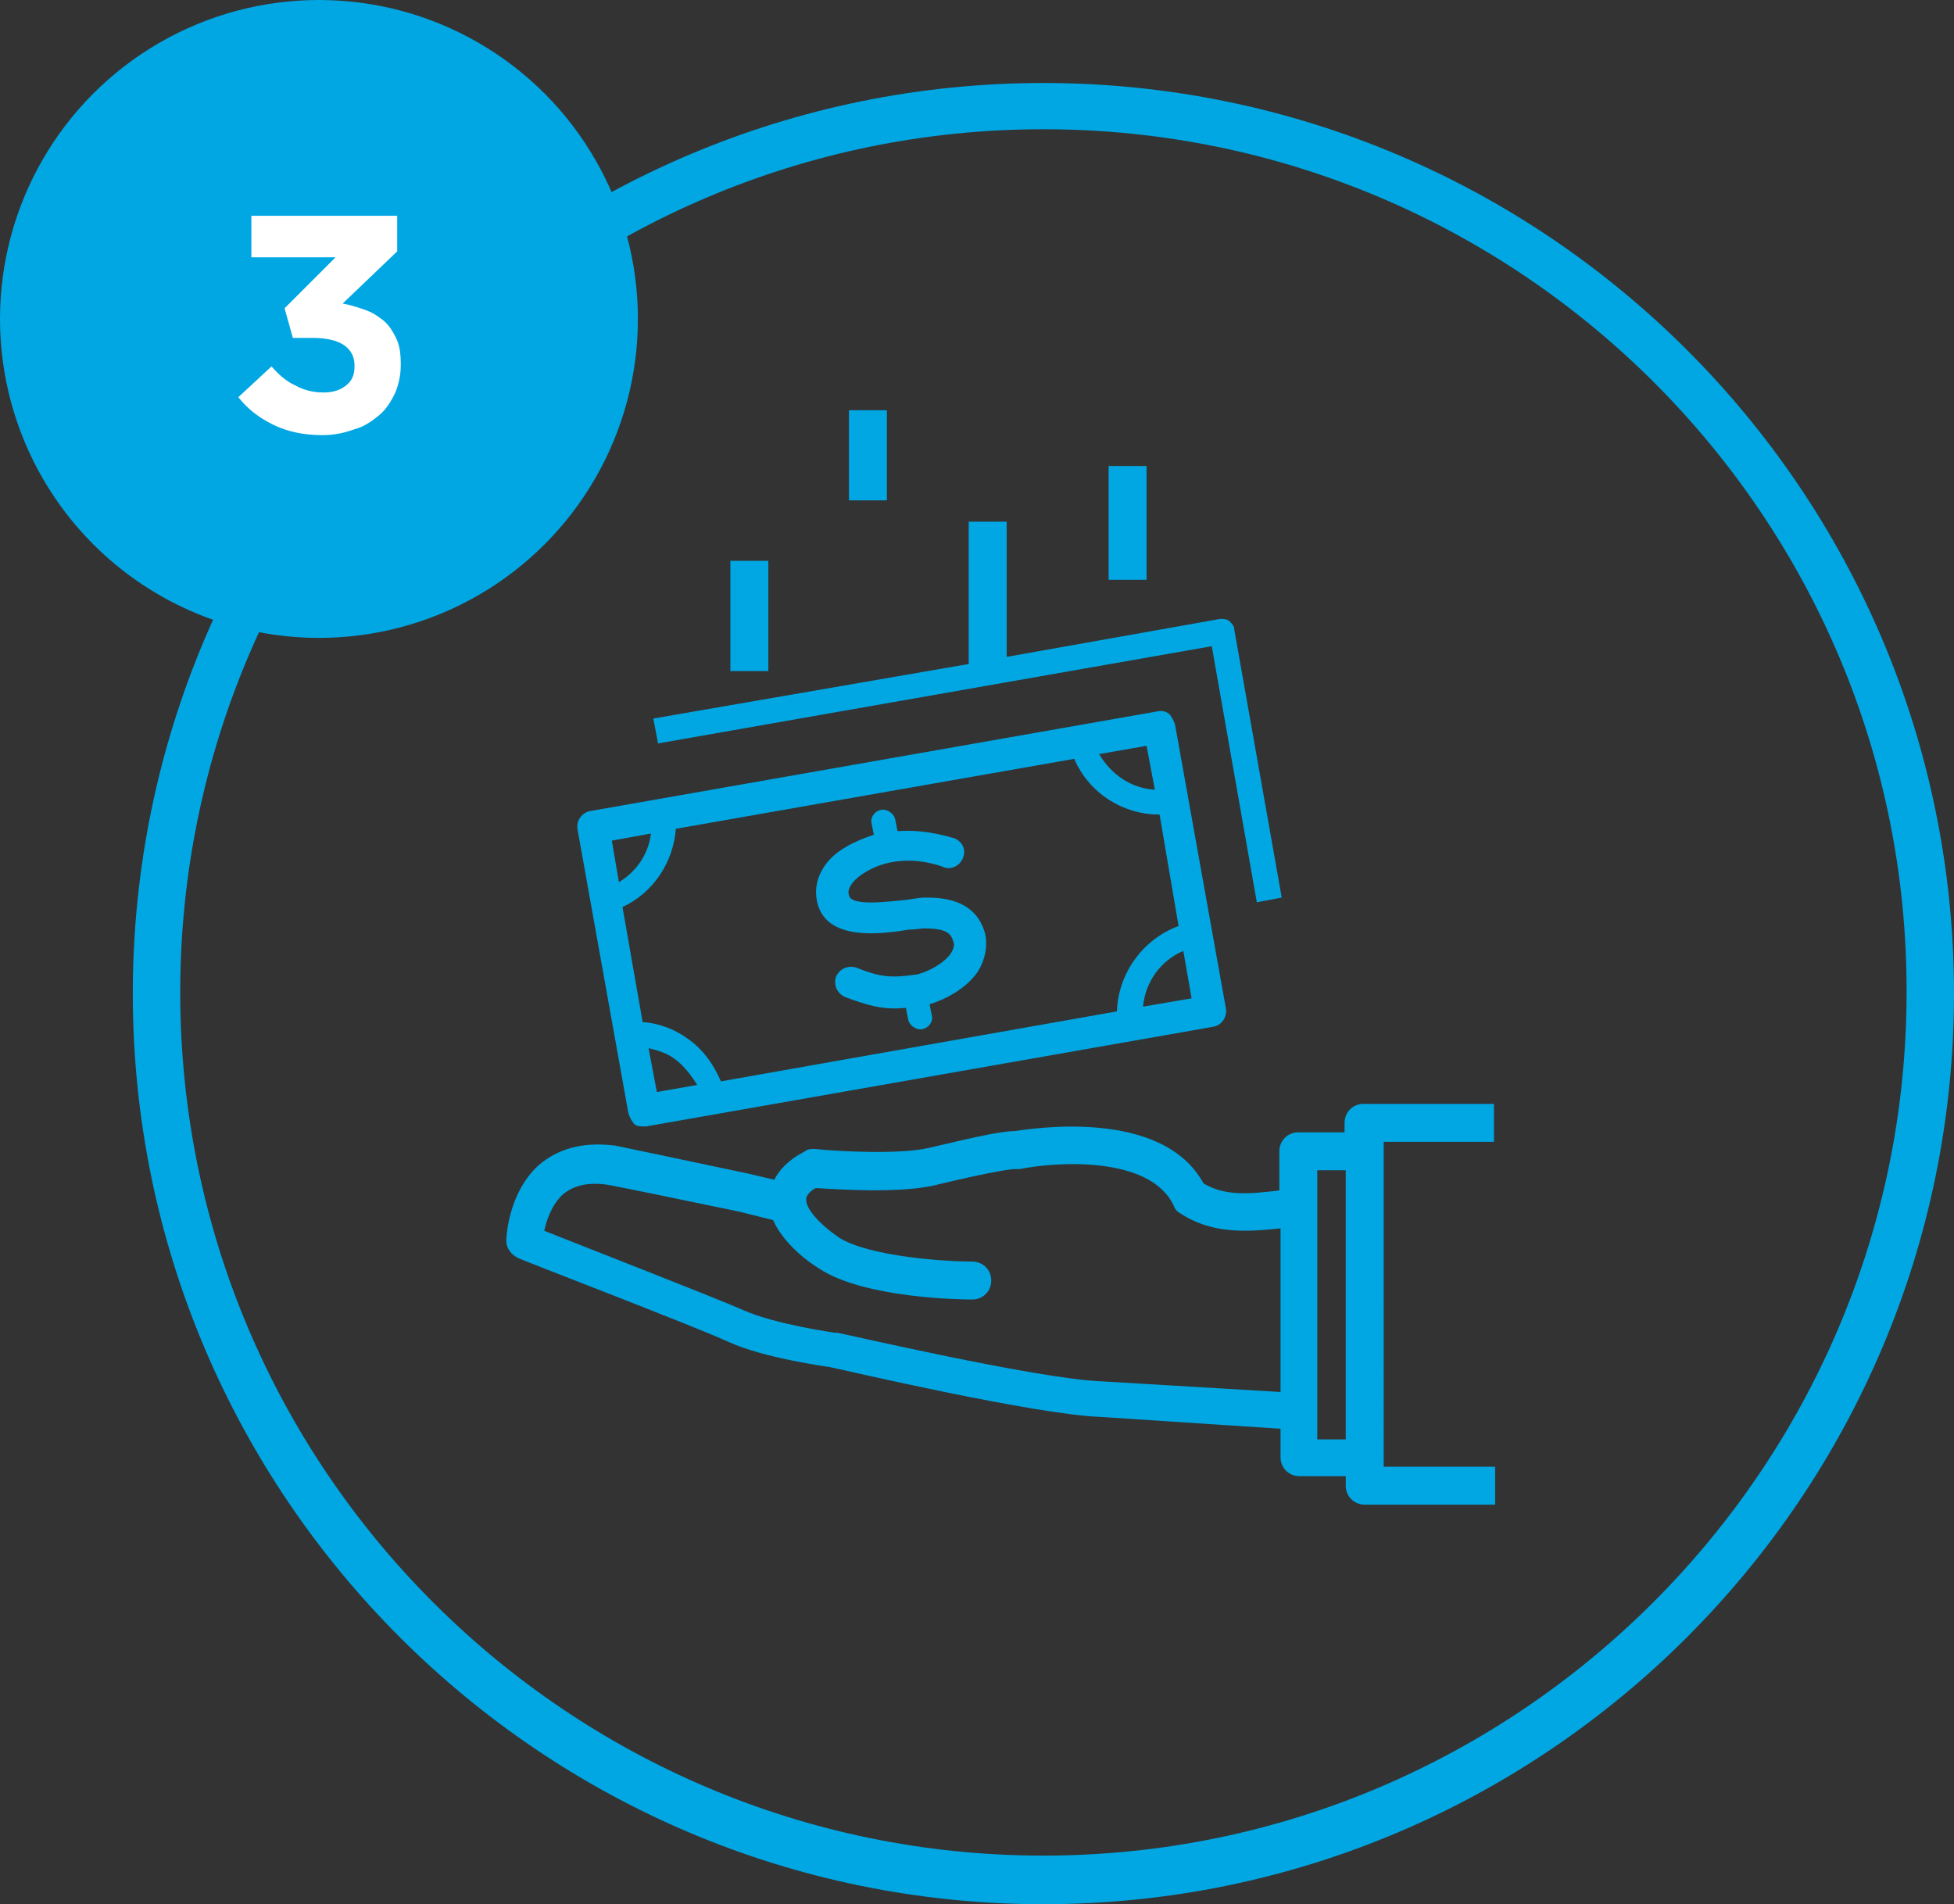 <?xml version="1.0" encoding="utf-8"?>
<!-- Generator: Adobe Illustrator 24.0.3, SVG Export Plug-In . SVG Version: 6.00 Build 0)  -->
<svg version="1.1" id="Layer_1" xmlns="http://www.w3.org/2000/svg" xmlns:xlink="http://www.w3.org/1999/xlink" x="0px" y="0px"
	 viewBox="0 0 164.8 160.6" style="enable-background:new 0 0 164.8 160.6;" xml:space="preserve">
<rect x="0" y="0" width="164.8" height="160.6" fill="#333333" stroke="none"/>
<style type="text/css">
	.st0{fill:#00A7E3;}
	.st1{fill:#FFFFFF;}
</style>
<g>
	<path class="st0" d="M88,160.6c-42.3,0-76.8-34.4-76.8-76.8C11.2,41.4,45.7,7,88,7s76.8,34.4,76.8,76.8
		C164.8,126.1,130.4,160.6,88,160.6z M88,10.9c-40.2,0-72.8,32.7-72.8,72.8c0,40.2,32.7,72.8,72.8,72.8s72.8-32.7,72.8-72.8
		C160.9,43.6,128.2,10.9,88,10.9z"/>
	<path class="st0" d="M126,96.3v-3.2h-11c-0.9,0-1.6,0.7-1.6,1.6v0.8h-3.9c-0.9,0-1.6,0.7-1.6,1.6v3.3c-2.5,0.3-4.6,0.5-6.4-0.6
		C98,93.4,87,95.2,85.5,95.4c-1.3,0-4.5,0.8-7.1,1.4c-2.5,0.6-7.9,0.3-9.7,0.1c-0.3,0-0.6,0-0.8,0.2c-1.4,0.7-2.2,1.6-2.6,2.4
		l-2.1-0.5c-4.7-1-11.4-2.4-11.4-2.4c0,0-0.1,0-0.1,0c-2.6-0.3-4.7,0.3-6.3,1.7c-2.6,2.4-2.7,6.2-2.7,6.3c0,0.7,0.4,1.2,1,1.5
		c0.1,0.1,15,5.8,17.8,7.1c2.9,1.3,7.8,2,8.5,2.1c1.4,0.3,17.3,4,22.8,4.2l15.2,1v2.4c0,0.9,0.7,1.6,1.6,1.6h3.9v0.8
		c0,0.9,0.7,1.6,1.6,1.6h11v-3.2h-9.4V96.3H126z M92.9,116.5c-5.4-0.2-22.1-4.1-22.3-4.1c0,0-0.1,0-0.2,0c0,0-5-0.7-7.7-1.9
		c-2.5-1.1-13.3-5.3-16.8-6.7c0.2-0.9,0.6-2.1,1.5-3c0.9-0.8,2.1-1.1,3.7-0.9c0.7,0.1,7,1.4,11.3,2.3l2.8,0.7
		c0.8,1.8,2.6,3.3,3.9,4.1c3.8,2.5,12,2.6,12.9,2.6c0,0,0,0,0,0c0.9,0,1.6-0.7,1.6-1.6c0-0.9-0.7-1.6-1.6-1.6c-2.2,0-8.6-0.4-11.2-2
		c-1.9-1.3-2.9-2.6-2.8-3.3c0-0.3,0.4-0.7,0.8-0.9c1.7,0.1,7.3,0.5,10.3-0.3c5-1.2,6.3-1.3,6.5-1.3c0.1,0,0.3,0,0.4,0
		c2.9-0.6,11-1.2,13,3.1c0.1,0.3,0.3,0.5,0.5,0.6c2.7,1.8,5.6,1.6,8.5,1.3v13.8L92.9,116.5z M111.1,121.4V98.7h2.4v22.7H111.1z
		 M64.8,56.6h-3.2v-9.3h3.2V56.6z M74.8,42.2h-3.2v-7.6h3.2V42.2z M96.7,48.9h-3.2v-9.6h3.2V48.9z M82.5,81.9
		c-1,1.5-2.8,2.4-4.1,2.8l0.2,1c0.1,0.5-0.3,1-0.8,1.1c-0.5,0.1-1.1-0.3-1.2-0.8l-0.2-1c-1.9,0.2-3.2-0.2-5.1-0.9
		c-0.7-0.3-1-1-0.8-1.7c0.3-0.7,1-1,1.7-0.8c2,0.8,2.9,0.9,5,0.6c0.8-0.1,2.4-0.9,3-1.8c0.3-0.5,0.3-0.8,0.2-1
		c-0.2-0.7-0.6-1.1-2.5-1.1c-0.2,0-0.7,0.1-1.2,0.1c-2.5,0.4-7.1,1-7.8-2.4c-0.2-1,0-2,0.6-2.9c0.9-1.4,2.7-2.2,4.2-2.7l-0.2-1
		c-0.1-0.5,0.3-1,0.8-1.1c0.5-0.1,1.1,0.3,1.2,0.8l0.2,1c2.5-0.2,4.7,0.6,4.8,0.6c0.7,0.3,1,1,0.7,1.7c-0.3,0.7-1.1,1-1.7,0.7
		c0,0-2-0.8-4.2-0.4c-1.3,0.2-2.9,1-3.5,1.9c-0.2,0.3-0.3,0.6-0.2,0.9c0.2,1,3.5,0.5,4.8,0.4c0.7-0.1,1.2-0.2,1.6-0.2
		c1.2,0,4.3,0,5.1,3.1C83.3,79.8,83.1,80.9,82.5,81.9z M108.1,75.7l-2.1,0.4l-3.8-21.6l-46.7,8.2l-0.4-2.1L81.7,56v-12h3.2v11.4
		l18-3.2c0.3,0,0.6,0,0.8,0.2c0.2,0.2,0.4,0.4,0.4,0.7L108.1,75.7z M99.1,61.1c-0.1-0.3-0.3-0.7-0.5-0.9c-0.3-0.2-0.6-0.3-1-0.2
		l-47.8,8.4c-0.7,0.1-1.2,0.8-1.1,1.5L53,93.9c0.1,0.3,0.3,0.7,0.5,0.9c0.2,0.2,0.5,0.2,0.8,0.2c0.1,0,0.2,0,0.2,0l47.8-8.4
		c0.7-0.1,1.2-0.8,1.1-1.5L99.1,61.1z M99.4,78.1c-3,1.1-5.1,4-5.2,7.2l-33.4,5.9c-0.6-1.4-1.5-2.7-2.8-3.6
		c-1.1-0.8-2.4-1.3-3.8-1.4l-1.7-9.7c2.6-1.2,4.3-3.8,4.5-6.6L90.6,64c1.2,2.8,4,4.7,7.2,4.7c0,0,0,0,0,0L99.4,78.1z M97.4,66.6
		c-2-0.1-3.7-1.3-4.7-3l4-0.7L97.4,66.6z M54.9,70.3c-0.2,1.7-1.2,3.2-2.7,4.1l-0.6-3.5L54.9,70.3z M54.7,88.4
		c0.8,0.2,1.5,0.4,2.2,0.9c0.8,0.6,1.4,1.4,1.9,2.2l-3.4,0.6L54.7,88.4z M96.4,84.9c0.2-2.1,1.5-3.9,3.4-4.7l0.7,4L96.4,84.9z"/>
	<circle class="st0" cx="26.9" cy="26.9" r="26.9"/>
	<g>
		<path class="st1" d="M27.2,36.7c-1.6,0-3-0.3-4.2-0.9c-1.2-0.6-2.1-1.3-2.9-2.3l2.8-2.6c0.6,0.7,1.3,1.3,2,1.6
			c0.7,0.4,1.5,0.6,2.4,0.6c0.8,0,1.4-0.2,1.9-0.6c0.5-0.4,0.7-0.9,0.7-1.6v-0.1c0-0.7-0.3-1.3-0.9-1.7s-1.5-0.6-2.6-0.6h-1.7L24,26
			l4.3-4.3h-7.1v-3.5h12.3v3l-4.6,4.4c0.6,0.1,1.2,0.3,1.8,0.5c0.6,0.2,1.1,0.5,1.6,0.9c0.5,0.4,0.8,0.9,1.1,1.5
			c0.3,0.6,0.4,1.3,0.4,2.2v0.1c0,0.9-0.2,1.7-0.5,2.4C33,33.8,32.6,34.5,32,35s-1.3,1-2.1,1.2C29.1,36.5,28.2,36.7,27.2,36.7z"/>
	</g>
</g>
</svg>
